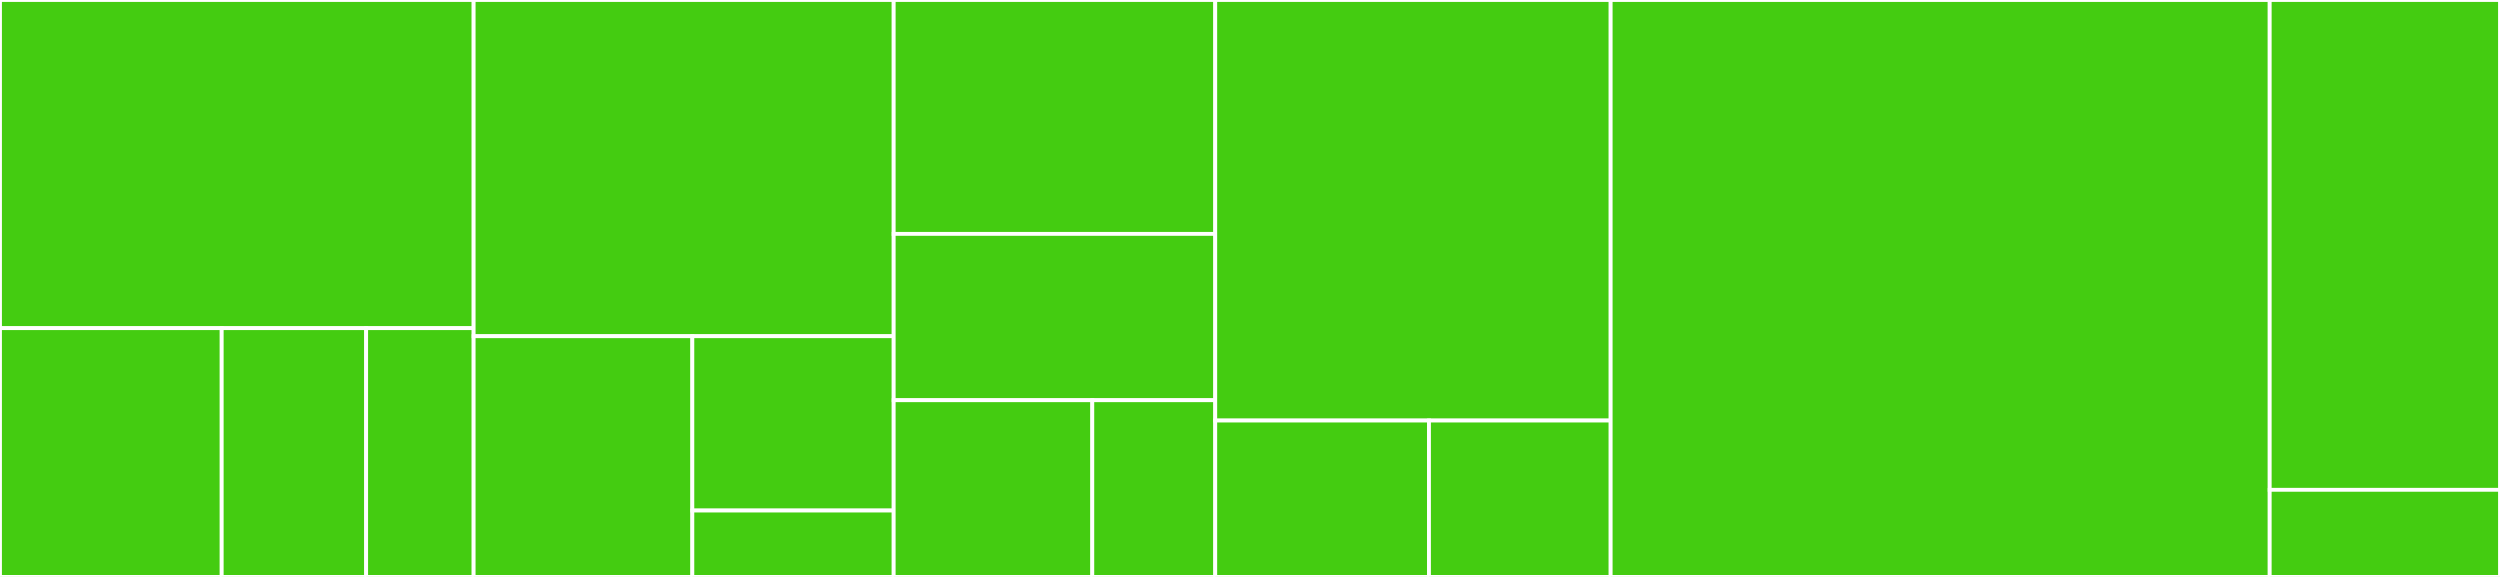 <svg baseProfile="full" width="650" height="150" viewBox="0 0 650 150" version="1.1"
xmlns="http://www.w3.org/2000/svg" xmlns:ev="http://www.w3.org/2001/xml-events"
xmlns:xlink="http://www.w3.org/1999/xlink">

<rect x="0" y="0" width="650" height="150" fill="#333333" stroke="none"/>

<style>rect.s{mask:url(#mask);}</style>
<defs>
  <pattern id="white" width="4" height="4" patternUnits="userSpaceOnUse" patternTransform="rotate(45)">
    <rect width="2" height="2" transform="translate(0,0)" fill="white"></rect>
  </pattern>
  <mask id="mask">
    <rect x="0" y="0" width="100%" height="100%" fill="url(#white)"></rect>
  </mask>
</defs>

<rect x="0" y="0" width="123.146" height="85.321" fill="#4c1" stroke="white" stroke-width="1" class=" tooltipped" data-content="hooks/useCombobox/index.js"><title>hooks/useCombobox/index.js</title></rect>
<rect x="0" y="85.321" width="57.643" height="64.679" fill="#4c1" stroke="white" stroke-width="1" class=" tooltipped" data-content="hooks/useCombobox/reducer.js"><title>hooks/useCombobox/reducer.js</title></rect>
<rect x="57.643" y="85.321" width="37.555" height="64.679" fill="#4c1" stroke="white" stroke-width="1" class=" tooltipped" data-content="hooks/useCombobox/testUtils.js"><title>hooks/useCombobox/testUtils.js</title></rect>
<rect x="95.198" y="85.321" width="27.948" height="64.679" fill="#4c1" stroke="white" stroke-width="1" class=" tooltipped" data-content="hooks/useCombobox/utils.js"><title>hooks/useCombobox/utils.js</title></rect>
<rect x="123.146" y="0" width="109.212" height="87.414" fill="#4c1" stroke="white" stroke-width="1" class=" tooltipped" data-content="hooks/useSelect/index.js"><title>hooks/useSelect/index.js</title></rect>
<rect x="123.146" y="87.414" width="56.862" height="62.586" fill="#4c1" stroke="white" stroke-width="1" class=" tooltipped" data-content="hooks/useSelect/reducer.js"><title>hooks/useSelect/reducer.js</title></rect>
<rect x="180.008" y="87.414" width="52.35" height="45.321" fill="#4c1" stroke="white" stroke-width="1" class=" tooltipped" data-content="hooks/useSelect/testUtils.js"><title>hooks/useSelect/testUtils.js</title></rect>
<rect x="180.008" y="132.735" width="52.35" height="17.265" fill="#4c1" stroke="white" stroke-width="1" class=" tooltipped" data-content="hooks/useSelect/utils.ts"><title>hooks/useSelect/utils.ts</title></rect>
<rect x="232.358" y="0" width="83.604" height="60.811" fill="#4c1" stroke="white" stroke-width="1" class=" tooltipped" data-content="hooks/useMultipleSelection/index.js"><title>hooks/useMultipleSelection/index.js</title></rect>
<rect x="232.358" y="60.811" width="83.604" height="43.243" fill="#4c1" stroke="white" stroke-width="1" class=" tooltipped" data-content="hooks/useMultipleSelection/reducer.js"><title>hooks/useMultipleSelection/reducer.js</title></rect>
<rect x="232.358" y="104.054" width="51.638" height="45.946" fill="#4c1" stroke="white" stroke-width="1" class=" tooltipped" data-content="hooks/useMultipleSelection/testUtils.js"><title>hooks/useMultipleSelection/testUtils.js</title></rect>
<rect x="283.996" y="104.054" width="31.966" height="45.946" fill="#4c1" stroke="white" stroke-width="1" class=" tooltipped" data-content="hooks/useMultipleSelection/utils.js"><title>hooks/useMultipleSelection/utils.js</title></rect>
<rect x="315.962" y="0" width="102.81" height="109.341" fill="#4c1" stroke="white" stroke-width="1" class=" tooltipped" data-content="hooks/utils.js"><title>hooks/utils.js</title></rect>
<rect x="315.962" y="109.341" width="55.573" height="40.659" fill="#4c1" stroke="white" stroke-width="1" class=" tooltipped" data-content="hooks/testUtils.js"><title>hooks/testUtils.js</title></rect>
<rect x="371.535" y="109.341" width="47.237" height="40.659" fill="#4c1" stroke="white" stroke-width="1" class=" tooltipped" data-content="hooks/reducer.js"><title>hooks/reducer.js</title></rect>
<rect x="418.772" y="0" width="171.35" height="150.0" fill="#4c1" stroke="white" stroke-width="1" class=" tooltipped" data-content="downshift.js"><title>downshift.js</title></rect>
<rect x="590.122" y="0" width="59.878" height="127.358" fill="#4c1" stroke="white" stroke-width="1" class=" tooltipped" data-content="utils.js"><title>utils.js</title></rect>
<rect x="590.122" y="127.358" width="59.878" height="22.642" fill="#4c1" stroke="white" stroke-width="1" class=" tooltipped" data-content="set-a11y-status.js"><title>set-a11y-status.js</title></rect>
</svg>